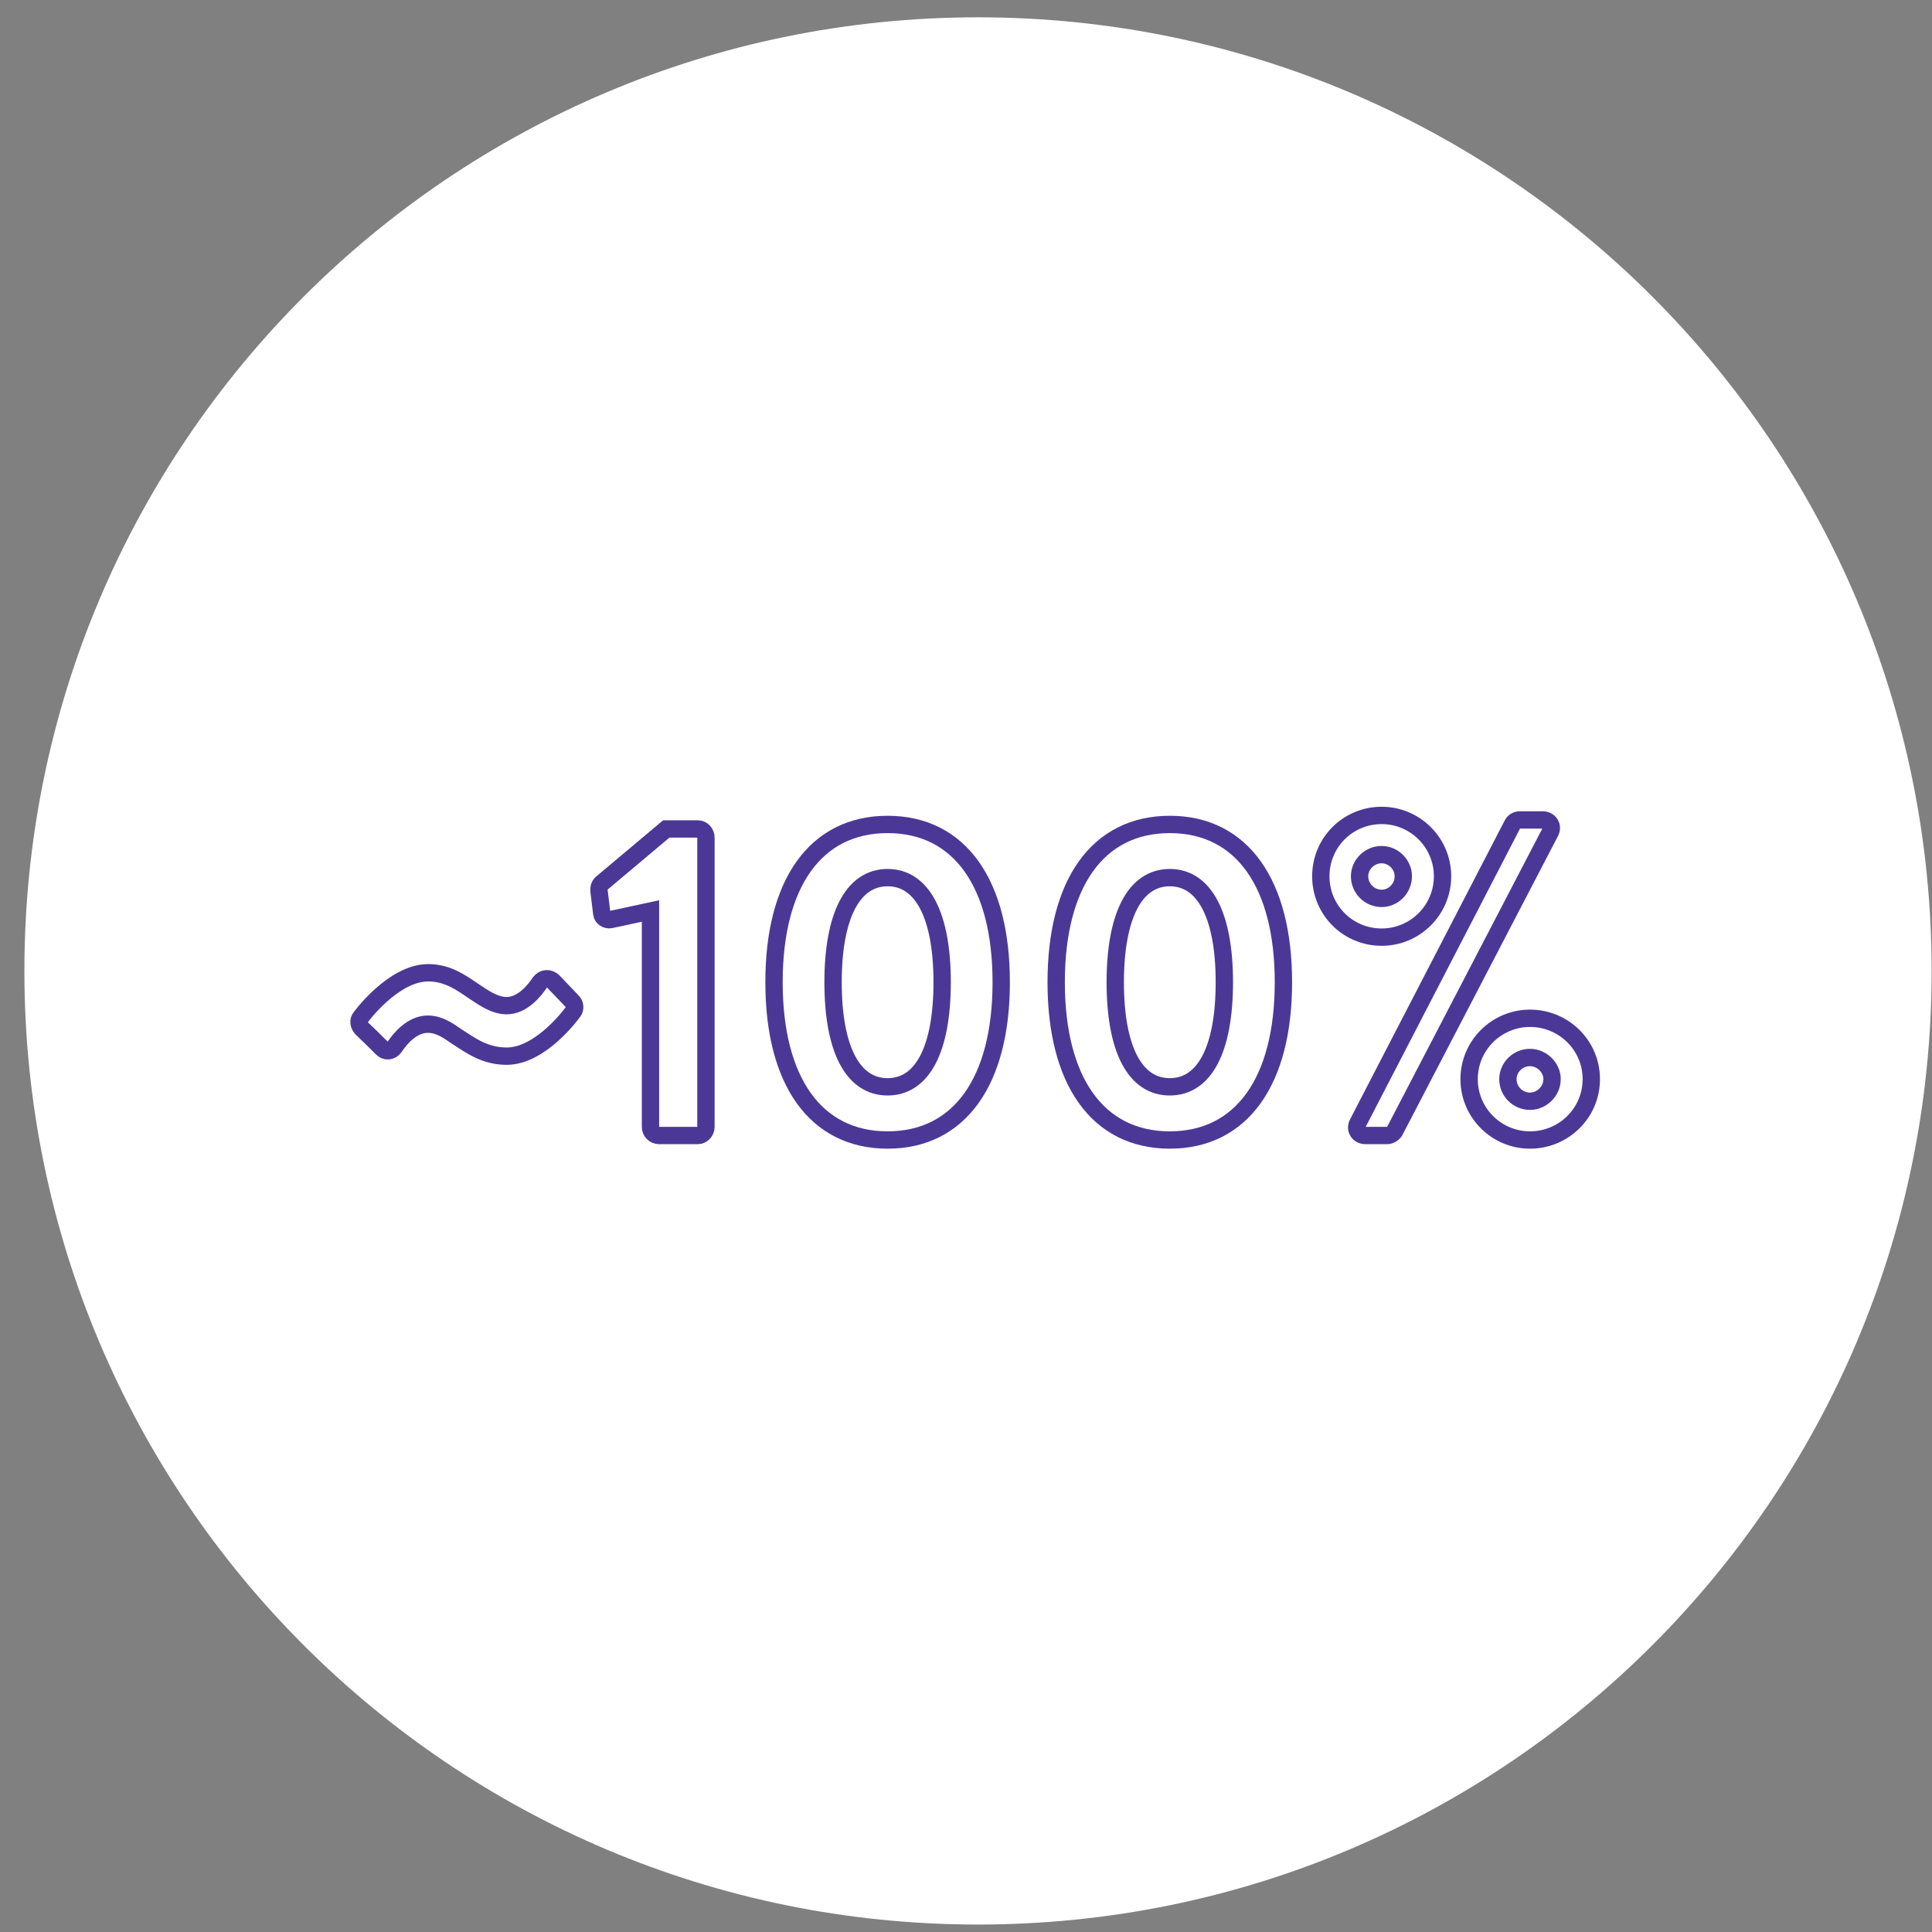 <?xml version="1.0" encoding="UTF-8"?>
<svg width="78px" height="78px" viewBox="0 0 78 78" version="1.1" xmlns="http://www.w3.org/2000/svg" xmlns:xlink="http://www.w3.org/1999/xlink">
    <rect x="0" y="0" width="78" height="78" fill="#808080" stroke="none"/>
    <!-- Generator: Sketch 51.1 (57501) - http://www.bohemiancoding.com/sketch -->
    <title>Group 38</title>
    <desc>Created with Sketch.</desc>
    <defs></defs>
    <g id="325px" stroke="none" stroke-width="1" fill="none" fill-rule="evenodd">
        <g id="Mobile-Home" transform="translate(-196, -2451)">
            <g id="Solving-for-exiting" transform="translate(-2, 1497)">
                <g id="Group-38" transform="translate(19, 934)">
                    <path d="M256.985,59.199 C256.985,80.462 239.747,97.699 218.485,97.699 C197.221,97.699 179.985,80.462 179.985,59.199 C179.985,37.936 197.221,20.699 218.485,20.699 C239.747,20.699 256.985,37.936 256.985,59.199" id="Fill-24" fill="#FFFFFF"></path>
                    <g id="Group-37" transform="translate(193.2, 52.314)" stroke="#4B3896" stroke-width="0.7">
                        <path d="M1.215,9.998 C1.361,10.162 1.598,10.144 1.725,9.962 C1.961,9.598 2.453,9.034 3.071,9.034 C3.545,9.034 3.909,9.307 4.255,9.543 C4.818,9.907 5.383,10.326 6.257,10.326 C7.658,10.326 8.932,8.542 8.932,8.542 C9.041,8.415 9.023,8.215 8.896,8.105 L8.131,7.305 C7.968,7.159 7.749,7.159 7.604,7.341 C7.367,7.705 6.876,8.287 6.257,8.287 C5.747,8.287 5.292,7.942 4.928,7.705 C4.418,7.359 3.873,6.959 3.09,6.959 C1.67,6.959 0.359,8.761 0.359,8.761 C0.251,8.888 0.287,9.07 0.396,9.197 C0.705,9.488 0.924,9.707 1.215,9.998 Z" id="Stroke-27"></path>
                        <path d="M12.062,13.183 C12.062,13.365 12.208,13.529 12.408,13.529 L13.973,13.529 C14.155,13.529 14.301,13.365 14.301,13.183 L14.301,1.499 C14.301,1.317 14.155,1.153 13.973,1.153 L12.699,1.153 L10.078,3.355 C10.005,3.428 9.969,3.537 9.987,3.683 L10.096,4.574 C10.115,4.739 10.297,4.848 10.46,4.811 L12.062,4.465 L12.062,13.183 Z" id="Stroke-29"></path>
                        <path d="M21.635,13.711 C24.547,13.711 26.222,11.327 26.222,7.341 C26.222,3.355 24.547,0.971 21.635,0.971 C18.723,0.971 17.049,3.355 17.049,7.341 C17.049,11.327 18.723,13.711 21.635,13.711 Z M21.635,11.564 C20.234,11.564 19.433,10.053 19.433,7.341 C19.433,4.647 20.234,3.118 21.635,3.118 C23.036,3.118 23.837,4.647 23.837,7.341 C23.837,10.053 23.036,11.564 21.635,11.564 Z" id="Stroke-31"></path>
                        <path d="M33.028,13.711 C35.94,13.711 37.615,11.327 37.615,7.341 C37.615,3.355 35.94,0.971 33.028,0.971 C30.116,0.971 28.441,3.355 28.441,7.341 C28.441,11.327 30.116,13.711 33.028,13.711 Z M33.028,11.564 C31.626,11.564 30.826,10.053 30.826,7.341 C30.826,4.647 31.626,3.118 33.028,3.118 C34.429,3.118 35.23,4.647 35.23,7.341 C35.23,10.053 34.429,11.564 33.028,11.564 Z" id="Stroke-33"></path>
                        <path d="M41.582,5.521 C42.928,5.521 44.039,4.429 44.039,3.064 C44.039,1.699 42.928,0.607 41.582,0.607 C40.217,0.607 39.125,1.699 39.125,3.064 C39.125,4.429 40.217,5.521 41.582,5.521 Z M40.617,13.037 C40.49,13.274 40.653,13.529 40.926,13.529 L41.8,13.529 C41.946,13.529 42.073,13.419 42.109,13.347 L48.388,1.28 C48.516,1.043 48.352,0.789 48.079,0.789 L47.169,0.789 C47.023,0.789 46.914,0.862 46.86,0.971 L40.617,13.037 Z M41.582,3.956 C41.09,3.956 40.69,3.555 40.69,3.064 C40.69,2.59 41.09,2.19 41.582,2.19 C42.055,2.19 42.455,2.59 42.455,3.064 C42.455,3.555 42.055,3.956 41.582,3.956 Z M45.112,11.254 C45.112,12.619 46.223,13.711 47.569,13.711 C48.934,13.711 50.045,12.619 50.045,11.254 C50.045,9.889 48.934,8.797 47.569,8.797 C46.223,8.797 45.112,9.889 45.112,11.254 Z M46.678,11.254 C46.678,10.781 47.078,10.38 47.569,10.38 C48.042,10.38 48.461,10.781 48.461,11.254 C48.461,11.746 48.042,12.146 47.569,12.146 C47.078,12.146 46.678,11.746 46.678,11.254 Z" id="Stroke-35"></path>
                    </g>
                </g>
            </g>
        </g>
    </g>
</svg>